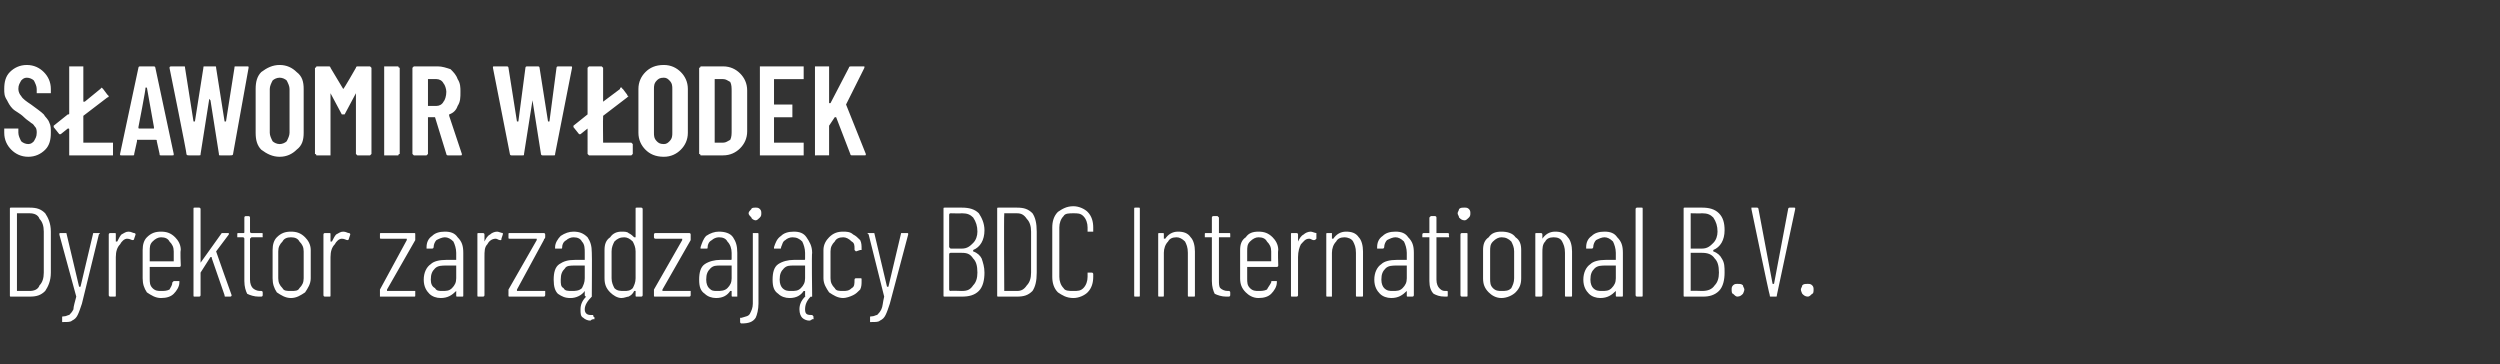 <?xml version="1.0" standalone="no"?><!DOCTYPE svg PUBLIC "-//W3C//DTD SVG 1.1//EN" "http://www.w3.org/Graphics/SVG/1.1/DTD/svg11.dtd"><svg xmlns="http://www.w3.org/2000/svg" version="1.1" width="177px" height="25.8px" viewBox="0 -2 177 25.8" style="top:-2px"><rect x="0" y="-2" width="177" height="25.8" fill="#333333" stroke="none"/><desc>Sławomir Włodek Dyrektor zarządzający BDC International B V</desc><defs/><g id="Polygon57267"><path d="m.8 19c-.1 0-.1 0-.1-.1v-6.1c0-.1 0-.1.1-.1h1.3c.5 0 .8.1 1.1.4c.2.3.4.7.4 1.3v2.9c0 .6-.2 1-.4 1.3c-.3.3-.6.4-1.1.4H.8zm.4-.5v.1h.9c.3 0 .6-.1.7-.4c.2-.2.3-.5.3-.9v-2.9c0-.4-.1-.7-.3-.9c-.1-.3-.4-.4-.7-.4h-.9v5.4s-.01.04 0 0zm3.3 2.3h-.1v-.3c0-.1 0-.1.1-.1c.2 0 .3-.1.4-.1c.1-.1.2-.2.3-.4c0-.2.1-.5.2-.9l-1.2-4.4s.04-.06 0-.1h.5l.9 3.8h.1l.9-3.8h.4c.1 0 .1 0 0 .1l-1.2 4.9c-.1.3-.2.6-.3.8c-.1.2-.2.3-.4.4c-.1.1-.3.1-.6.1c.01 0 0 0 0 0c0 0-.04 0 0 0zm4.6-6.4c.2 0 .3.1.4.1c.1 0 .1.1.1.1l-.1.3c0 .1-.1.1-.1.1c-.1 0-.2-.1-.4-.1c-.2 0-.4.2-.5.4c-.2.2-.3.5-.3.9v2.7c0 .1 0 .1-.1.1h-.3s-.1 0-.1-.1v-4.3c0-.1.1-.1.1-.1h.3c.1 0 .1 0 .1.1v.5h.1c.1-.2.2-.4.3-.5c.2-.1.3-.2.5-.2zm3.7 2.4c0 .1-.1.1-.1.1h-2.1v.8c0 .3 0 .5.2.7c.2.2.4.2.6.2c.2 0 .4 0 .6-.1c.1-.2.2-.3.2-.5l.1-.1h.4v.1c0 .3-.2.6-.4.8c-.2.2-.5.3-.9.3c-.4 0-.7-.2-1-.4c-.2-.3-.3-.6-.3-1v-2c0-.4.1-.7.3-.9c.3-.3.6-.4 1-.4c.4 0 .7.1 1 .4c.2.2.4.5.4.9c-.05.04 0 1.1 0 1.1c0 0-.05.01 0 0zm-1.4-2c-.2 0-.4.1-.6.3c-.2.2-.2.4-.2.7v.7h1.7v-.7c0-.3-.1-.5-.3-.7c-.1-.2-.3-.3-.6-.3zm2.4 4.2c-.1 0-.1 0-.1-.1v-6.1c0-.1 0-.1.1-.1h.3s.1 0 .1.1v3.8l1.5-2.1h.5v.1l-.9 1.2c0 .04 1.1 3.1 1.1 3.1c0 0-.04.04 0 0c0 .1-.1.1-.1.1h-.3c-.1 0-.1 0-.1-.1l-.9-2.6c0-.1 0-.1-.1-.1l-.7 1.1v1.6c0 .1-.1.1-.1.1h-.3s-.01 0 0 0zm4.8-4.2h-.8l-.1.1v2.9c0 .3.1.5.2.6c.1.1.3.2.5.2h.1s.1 0 .1.1v.2c0 .1-.1.1-.1.1h-.2c-.3 0-.6-.1-.8-.2c-.1-.2-.2-.5-.2-.9v-3s0-.1-.1-.1h-.4v-.2c0-.1 0-.1.1-.1h.3c.1 0 .1 0 .1-.1v-1s0-.1.1-.1h.2c.1 0 .1.1.1.1v1c0 .1.1.1.1.1h.7c.1 0 .1 0 .1.1c-.02-.05 0 .2 0 .2c0 0-.02-.05 0 0zm2 4.3c-.4 0-.7-.2-1-.4c-.2-.3-.3-.6-.3-1v-2c0-.4.1-.7.3-.9c.3-.3.6-.4 1-.4c.4 0 .7.1 1 .4c.2.2.4.5.4.9v2c0 .4-.2.7-.4 1c-.3.2-.6.4-1 .4zm0-.5c.3 0 .5 0 .6-.2c.2-.2.3-.4.3-.7v-1.9c0-.3-.1-.5-.3-.7c-.1-.2-.3-.3-.6-.3c-.3 0-.5.1-.6.3c-.2.2-.3.4-.3.7v1.9c0 .3.1.5.3.7c.1.2.3.2.6.2zm3.7-4.2c.2 0 .3.1.4.1c.1 0 .1.1.1.1l-.1.3c0 .1-.1.1-.1.1c-.1 0-.2-.1-.4-.1c-.2 0-.4.2-.5.4c-.2.2-.3.5-.3.9v2.7c0 .1 0 .1-.1.1h-.3s-.1 0-.1-.1v-4.3c0-.1.1-.1.1-.1h.3c.1 0 .1 0 .1.1v.5h.1c.1-.2.2-.4.3-.5c.2-.1.3-.2.5-.2zm2.6 4.6v-.5l1.9-3.5v-.1H27c-.1 0-.1 0-.1-.1v-.2c0-.1 0-.1.1-.1h2.3c.1 0 .1 0 .1.1v.4l-2 3.5v.1h2v.3c0 .1 0 .1-.1.1h-2.4s.05 0 0 0zm4.6-4.6c.4 0 .7.1.9.4c.3.3.4.6.4 1.1v3c0 .1 0 .1-.1.1h-.3c-.1 0-.1 0-.1-.1v-.3c-.3.3-.6.5-1.1.5c-.3 0-.6-.1-.8-.3c-.2-.2-.4-.5-.4-1c0-.5.2-.9.5-1.1c.2-.2.6-.3 1.1-.3h.7v-.5c0-.3-.1-.6-.2-.8c-.2-.2-.4-.3-.6-.3c-.2 0-.4.1-.6.2c-.1.1-.2.3-.2.5c0 .1-.1.1-.1.1h-.4v-.1c0-.3.1-.6.4-.8c.2-.2.5-.3.9-.3zm-.2 4.2c.3 0 .5 0 .7-.2c.2-.2.3-.4.3-.7v-.9h-.7c-.3 0-.6 0-.8.2c-.2.2-.3.4-.3.8c0 .3.1.5.3.6c.1.2.3.2.5.2zm3.9-4.2c.1 0 .3.1.4.1v.1l-.1.3c0 .1 0 .1-.1.1c-.1 0-.2-.1-.3-.1c-.3 0-.5.2-.6.4c-.2.2-.2.5-.2.9v2.7c0 .1-.1.1-.1.1h-.3c-.1 0-.1 0-.1-.1v-4.3c0-.1 0-.1.1-.1h.3s.1 0 .1.1v.5c.1-.2.2-.4.4-.5c.1-.1.3-.2.5-.2zm.9 4.6c-.1 0-.1 0-.1-.1v-.4l2-3.5v-.1h-1.9c-.1 0-.1 0-.1-.1v-.2c0-.1 0-.1.1-.1h2.4s.1 0 .1.1v.2c0 .1-.1.1-.1.2l-1.9 3.5v.1h2v.3c0 .1-.1.1-.1.1h-2.4s-.02 0 0 0zm5.9 1.3v.1c.04 0 .1.1.1.1c0 0-.04.06 0 .1h-.1c-.1 0-.2.1-.2.1c-.2 0-.4-.1-.5-.2c-.2-.1-.2-.3-.2-.6c0-.3.1-.6.4-.9c0 0-.1 0-.1-.1v-.3c-.2.3-.6.5-1 .5c-.4 0-.6-.1-.9-.3c-.2-.2-.3-.5-.3-1c0-.5.1-.9.4-1.1c.3-.2.6-.3 1.1-.3h.7v-.5c0-.3 0-.6-.2-.8c-.1-.2-.3-.3-.6-.3c-.2 0-.4.1-.5.2c-.2.1-.3.3-.3.5c0 .1 0 .1-.1.1h-.4v-.1c0-.3.2-.6.4-.8c.3-.2.6-.3.9-.3c.4 0 .7.1 1 .4c.2.3.3.6.3 1.1c.02 0 0 3 0 3v.1s-.01.02 0 0c-.3.3-.5.6-.5.9c0 .3.2.4.4.4h.2zm-1.5-1.7c.2 0 .5 0 .7-.2c.1-.2.2-.4.2-.7v-.9h-.7c-.3 0-.6 0-.7.2c-.2.2-.3.4-.3.8c0 .3 0 .5.2.6c.1.2.3.2.6.2zm4.5-5.8c0-.1 0-.1.1-.1h.3s.1 0 .1.1v6.1c0 .1-.1.1-.1.1h-.3c-.1 0-.1 0-.1-.1v-.3h-.1c-.1.2-.2.3-.4.4c-.1 0-.3.1-.5.1c-.3 0-.6-.2-.8-.4c-.3-.3-.4-.6-.4-1v-2c0-.4.1-.7.4-.9c.2-.3.5-.4.8-.4c.2 0 .4 0 .5.1c.2.1.3.2.4.3h.1v-2s-.01-.01 0 0zm-.8 5.8c.2 0 .4 0 .6-.2c.1-.2.2-.4.2-.7v-1.9c0-.3-.1-.5-.2-.7c-.2-.2-.4-.3-.6-.3c-.3 0-.5.1-.7.3c-.1.2-.2.4-.2.7v1.9c0 .3.1.5.2.7c.2.2.4.2.7.2zm2.2.4c-.1 0-.1 0-.1-.1v-.4l2-3.5v-.1h-1.9s-.1 0-.1-.1v-.2c0-.1.1-.1.1-.1h2.4s.1 0 .1.1v.4l-2 3.5v.1h2v.3c0 .1-.1.1-.1.1h-2.4zm4.5-4.6c.4 0 .8.1 1 .4c.2.3.3.6.3 1.1v3.1h-.3c-.1 0-.1 0-.1-.1v-.3h-.1c-.2.3-.5.5-1 .5c-.3 0-.6-.1-.8-.3c-.3-.2-.4-.5-.4-1c0-.5.1-.9.4-1.1c.3-.2.7-.3 1.1-.3h.7c.1 0 .1 0 .1-.1v-.4c0-.3-.1-.6-.3-.8c-.1-.2-.3-.3-.6-.3c-.2 0-.4.1-.5.2c-.2.1-.3.3-.3.5c0 .1 0 .1-.1.1h-.4v-.1c.1-.3.2-.6.4-.8c.3-.2.6-.3.9-.3zm-.1 4.2c.2 0 .5 0 .7-.2c.2-.2.3-.4.3-.7v-.9h-.8c-.3 0-.5 0-.7.2c-.2.2-.3.4-.3.8c0 .3.1.5.2.6c.2.2.3.2.6.2zm2.7-5c-.1 0-.3-.1-.3-.2c-.1-.1-.2-.2-.2-.3c0-.1.1-.2.2-.3c0-.1.2-.1.3-.1c.1 0 .2 0 .3.1c.1.1.1.2.1.3c0 .1 0 .2-.1.3c-.1.1-.2.2-.3.2zm-1 7.3s-.1 0-.1-.1v-.3h.1c.3-.1.5-.1.6-.3c.1-.2.2-.4.2-.7v-5h.3c.1 0 .1 0 .1.1v4.9c0 .4-.1.8-.2 1c-.2.3-.5.4-1 .4zm5-.6l.1.1c-.03 0 0 .1 0 .1v.1h-.1s-.1.1-.2.1c-.2 0-.4-.1-.5-.2c-.1-.1-.2-.3-.2-.6c0-.3.1-.6.4-.9h.1c-.1 0-.1 0-.1-.1v-.3h-.1c-.2.3-.5.5-1 .5c-.3 0-.6-.1-.8-.3c-.3-.2-.4-.5-.4-1c0-.5.1-.9.4-1.1c.3-.2.7-.3 1.1-.3h.7c.1 0 .1 0 .1-.1v-.4c0-.3-.1-.6-.2-.8c-.2-.2-.4-.3-.7-.3c-.2 0-.4.1-.5.2c-.2.1-.2.3-.3.5c0 .1 0 .1-.1.1h-.4v-.1c.1-.3.2-.6.5-.8c.2-.2.5-.3.9-.3c.4 0 .7.1.9.4c.2.3.4.6.4 1.1c-.04 0 0 3 0 3v.1s-.07.02-.1 0c-.3.3-.4.6-.4.9c0 .3.1.4.4.4h.1zM56 18.6c.3 0 .5 0 .7-.2c.2-.2.3-.4.3-.7v-.9h-.8c-.3 0-.5 0-.7.2c-.2.2-.3.4-.3.8c0 .3.1.5.2.6c.2.2.4.2.6.2zm3.7.5c-.4 0-.7-.2-1-.4c-.2-.3-.4-.6-.4-1v-2c0-.4.2-.7.4-.9c.3-.3.6-.4 1-.4c.2 0 .5 0 .7.2c.2.1.3.2.5.4c.1.2.1.4.1.6v.1h-.1l-.3.1l-.1-.1v-.1c0-.2 0-.4-.2-.5c-.2-.2-.4-.3-.6-.3c-.3 0-.5.1-.6.3c-.2.2-.3.4-.3.7v1.9c0 .3.1.5.3.7c.1.2.3.2.6.2c.2 0 .4 0 .6-.2c.2-.1.2-.3.2-.6c0-.1.1-.1.1-.1h.3c.1 0 .1 0 .1.1v.1c0 .2 0 .4-.1.6c-.2.2-.3.3-.5.4c-.2.1-.5.2-.7.2zm2 1.7h-.1v-.3c0-.1 0-.1.1-.1c.2 0 .3-.1.4-.1c.1-.1.2-.2.3-.4c.1-.2.1-.5.2-.9l-1.1-4.4l-.1-.1h.5l.9 3.8h.1l.9-3.8h.4c.1 0 .1 0 .1.1L63 19.5c-.1.3-.2.6-.3.8c-.1.2-.2.3-.4.4c-.1.1-.3.1-.6.1c.01 0 0 0 0 0c0 0-.03 0 0 0zm8-3.5c0 .5-.1 1-.4 1.3c-.3.3-.7.4-1.2.4h-1.2c-.1 0-.1 0-.1-.1v-6.1c0-.1 0-.1.1-.1h1.2c.5 0 .9.1 1.2.4c.2.3.4.7.4 1.2c0 .7-.3 1.2-.8 1.4v.1c.3.1.5.3.6.5c.1.3.2.6.2 1zm-2.4-4.2s-.1 0-.1.1v2.3l.1.1h.8c.4 0 .6-.2.8-.4c.2-.2.3-.5.3-.8c0-.4-.1-.7-.3-1c-.2-.2-.4-.3-.8-.3c0 .02-.8 0-.8 0c0 0-.02.02 0 0zm.8 5.5c.4 0 .6-.1.8-.4c.2-.2.3-.5.3-.9c0-.5-.1-.8-.3-1c-.2-.3-.4-.4-.8-.4h-.8s-.1 0-.1.1v2.5c0 .1.1.1.1.1c-.02-.03.8 0 .8 0c0 0 .02-.03 0 0zm2.6.4c-.1 0-.1 0-.1-.1v-6.1c0-.1 0-.1.1-.1h1.3c.5 0 .8.1 1.1.4c.2.3.3.7.3 1.3v2.9c0 .6-.1 1-.3 1.3c-.3.3-.6.4-1.1.4h-1.3s-.01 0 0 0zm.4-.5v.1h.9c.3 0 .5-.1.7-.4c.2-.2.3-.5.3-.9v-2.9c0-.4-.1-.7-.3-.9c-.2-.3-.4-.4-.7-.4h-.9v.1c-.03-.04 0 5.3 0 5.3c0 0-.03.04 0 0zm4.9.6c-.5 0-.8-.2-1.1-.4c-.3-.3-.4-.7-.4-1.1v-3.5c0-.4.1-.8.4-1.1c.3-.2.6-.4 1.1-.4c.4 0 .8.2 1 .4c.3.3.4.7.4 1.1v.3h-.4v-.3c0-.3-.1-.6-.3-.8c-.2-.2-.4-.2-.7-.2c-.3 0-.6 0-.7.2c-.2.2-.3.5-.3.8v3.5c0 .3.1.6.3.8c.1.2.4.2.7.2c.3 0 .5 0 .7-.2c.2-.2.3-.5.3-.8v-.3h.3c.1 0 .1.1.1.1v.2c0 .4-.1.8-.4 1.1c-.2.2-.6.4-1 .4zm4.4-.1c-.1 0-.1 0-.1-.1v-6.1c0-.1 0-.1.1-.1h.2c.1 0 .1 0 .1.1v6.1c0 .1 0 .1-.1.1h-.2s-.05 0 0 0zm3-4.6c.4 0 .7.1.9.4c.2.2.3.6.3 1v3.1c0 .1 0 .1-.1.1h-.3c-.1 0-.1 0-.1-.1v-3c0-.4-.1-.6-.2-.8c-.2-.2-.4-.3-.6-.3c-.3 0-.5.1-.6.3c-.2.2-.3.5-.3.8v3c0 .1 0 .1-.1.1h-.2c-.1 0-.1 0-.1-.1v-4.3c0-.1 0-.1.1-.1h.2c.1 0 .1 0 .1.1v.3h.1c.2-.3.5-.5.9-.5zm3.7.4h-.8v3c0 .3 0 .5.1.6c.1.1.3.2.5.2h.1s.1 0 .1.1v.2c0 .1-.1.1-.1.1h-.2c-.3 0-.6-.1-.8-.2c-.1-.2-.2-.5-.2-.9v-3.1h-.5v-.2c0-.1 0-.1.1-.1h.4v-1.1s0-.1.1-.1h.3l.1.1v1.1h.7c.1 0 .1 0 .1.1v.2s0-.05 0 0zm3.4 2c0 .1-.1.1-.1.1h-2.1v.8c0 .3 0 .5.2.7c.2.2.4.2.6.2c.2 0 .4 0 .6-.1c.1-.2.2-.3.3-.5c0-.1 0-.1.1-.1h.3v.1c0 .3-.2.6-.4.8c-.2.2-.5.3-.9.3c-.4 0-.7-.2-.9-.4c-.3-.3-.4-.6-.4-1v-2c0-.4.1-.7.4-.9c.2-.3.5-.4.9-.4c.4 0 .7.1 1 .4c.2.2.4.5.4.9c-.04.04 0 1.1 0 1.1c0 0-.04.01 0 0zm-1.4-2c-.2 0-.4.1-.6.3c-.2.2-.2.4-.2.7v.7h1.7v-.7c0-.3-.1-.5-.3-.7c-.1-.2-.3-.3-.6-.3zm3.7-.4c.1 0 .3.1.4.1v.4c-.1.1-.1.1-.2.1c-.1 0-.2-.1-.3-.1c-.3 0-.4.2-.6.4c-.1.2-.2.5-.2.9v2.7c0 .1-.1.1-.1.1h-.3c-.1 0-.1 0-.1-.1v-4.3c0-.1 0-.1.1-.1h.3s.1 0 .1.1v.5c.1-.2.2-.4.4-.5c.1-.1.3-.2.5-.2zm2.5 0c.4 0 .7.1.9.4c.2.2.3.6.3 1v3.1c0 .1 0 .1-.1.1h-.3c-.1 0-.1 0-.1-.1v-3c0-.4-.1-.6-.2-.8c-.1-.2-.4-.3-.6-.3c-.3 0-.5.1-.6.3c-.2.2-.3.5-.3.8v3.1h-.3c-.1 0-.1 0-.1-.1v-4.3c0-.1 0-.1.1-.1h.3v.4h.1c.2-.3.5-.5.9-.5zm3.5 0c.4 0 .7.1.9.4c.3.3.4.6.4 1.1v3c0 .1-.1.1-.1.1h-.3c-.1 0-.1 0-.1-.1v-.3c-.3.3-.6.5-1.1.5c-.3 0-.6-.1-.8-.3c-.2-.2-.4-.5-.4-1c0-.5.2-.9.5-1.1c.2-.2.6-.3 1.1-.3h.7v-.5c0-.3-.1-.6-.2-.8c-.2-.2-.4-.3-.6-.3c-.2 0-.4.1-.6.2c-.1.1-.2.3-.2.5c0 .1-.1.1-.1.1h-.4v-.1c0-.3.1-.6.4-.8c.2-.2.5-.3.9-.3zm-.2 4.2c.3 0 .5 0 .7-.2c.2-.2.3-.4.3-.7v-.9h-.7c-.3 0-.6 0-.8.2c-.2.2-.3.4-.3.8c0 .3.1.5.2.6c.2.2.4.2.6.2zm4-3.8h-.9v3c0 .3.1.5.2.6c.1.1.2.2.4.2h.1c.1 0 .1 0 .1.1v.2c0 .1 0 .1-.1.1h-.1c-.4 0-.6-.1-.8-.2c-.2-.2-.3-.5-.3-.9v-3.1h-.5v-.2c0-.1.1-.1.1-.1h.4v-1.1l.1-.1h.3c.1 0 .1.1.1.1v1.1h.8s.1 0 .1.1c-.05-.05 0 .2 0 .2c0 0-.05-.05 0 0zm1.1-1.2c-.2 0-.3-.1-.4-.2c0-.1-.1-.2-.1-.3c0-.1.1-.2.1-.3c.1-.1.2-.1.4-.1c.1 0 .2 0 .3.1c.1.1.1.2.1.3c0 .1 0 .2-.1.3c-.1.1-.2.2-.3.2zm-.2 5.4s-.1 0-.1-.1v-4.3c0-.1.1-.1.1-.1h.3c.1 0 .1 0 .1.1v4.3c0 .1 0 .1-.1.1h-.3s.02 0 0 0zm2.8.1c-.4 0-.7-.2-.9-.4c-.3-.3-.4-.6-.4-1v-2c0-.4.1-.7.4-.9c.2-.3.5-.4.9-.4c.4 0 .8.1 1 .4c.3.2.4.5.4.9v2c0 .4-.1.7-.4 1c-.2.2-.6.4-1 .4zm0-.5c.3 0 .5 0 .7-.2c.1-.2.2-.4.2-.7v-1.9c0-.3-.1-.5-.2-.7c-.2-.2-.4-.3-.7-.3c-.2 0-.4.1-.6.3c-.2.2-.2.4-.2.7v1.9c0 .3 0 .5.2.7c.2.2.4.2.6.2zm3.8-4.2c.4 0 .7.1.9.4c.2.2.3.6.3 1v3.1c0 .1 0 .1-.1.1h-.3c-.1 0-.1 0-.1-.1v-3c0-.4-.1-.6-.2-.8c-.1-.2-.3-.3-.6-.3c-.3 0-.5.1-.6.3c-.2.2-.2.5-.2.8v3c0 .1-.1.1-.1.1h-.3c-.1 0-.1 0-.1-.1v-4.3c0-.1 0-.1.1-.1h.3s.1 0 .1.1v.3c.2-.3.5-.5.9-.5zm3.5 0c.4 0 .7.1.9.4c.3.3.4.6.4 1.1v3c0 .1 0 .1-.1.1h-.3c-.1 0-.1 0-.1-.1v-.3c-.3.3-.6.5-1.1.5c-.3 0-.6-.1-.8-.3c-.2-.2-.4-.5-.4-1c0-.5.2-.9.5-1.1c.2-.2.6-.3 1.1-.3h.7v-.5c0-.3-.1-.6-.2-.8c-.2-.2-.4-.3-.6-.3c-.2 0-.4.1-.6.2c-.1.1-.2.3-.2.5c0 .1-.1.1-.1.1h-.4v-.1c0-.3.1-.6.4-.8c.2-.2.5-.3.9-.3zm-.2 4.2c.3 0 .5 0 .7-.2c.2-.2.3-.4.3-.7v-.9h-.7c-.3 0-.6 0-.8.2c-.2.2-.3.4-.3.8c0 .3.1.5.2.6c.2.2.4.2.6.2zm2.5.4s-.1 0-.1-.1v-6.1c0-.1.1-.1.1-.1h.3c.1 0 .1 0 .1.1v6.1c0 .1 0 .1-.1.1h-.3s.03 0 0 0zm6.2-1.7c0 .5-.1 1-.4 1.3c-.3.3-.7.4-1.1.4h-1.3c-.1 0-.1 0-.1-.1v-6.1c0-.1 0-.1.1-.1h1.2c.5 0 .9.1 1.2.4c.3.3.4.7.4 1.2c0 .7-.3 1.2-.8 1.4v.1c.3.1.5.3.6.5c.2.3.2.6.2 1zm-2.4-4.2v2.5h.8c.4 0 .6-.2.8-.4c.2-.2.3-.5.3-.8c0-.4-.1-.7-.3-1c-.2-.2-.4-.3-.8-.3c.02.02-.8 0-.8 0c0 0 0 .02 0 0zm.8 5.5c.4 0 .7-.1.9-.4c.2-.2.3-.5.3-.9c0-.5-.1-.8-.3-1c-.2-.3-.5-.4-.9-.4h-.8v2.7c0-.03.8 0 .8 0c0 0 .04-.03 0 0zm2.5.4c-.1 0-.2-.1-.3-.2c-.1 0-.1-.2-.1-.3c0-.1 0-.2.1-.3c.1-.1.2-.1.3-.1c.2 0 .3 0 .4.1c0 .1.1.2.1.3c0 .1-.1.3-.1.3c-.1.1-.2.2-.4.2zm2.4 0c-.1 0-.1 0-.1-.1c-.03.02-1.3-6.1-1.3-6.1c0 0-.04-.02 0 0v-.1h.4s.1 0 .1.1l1 5.3h.1l1-5.3c0-.1.1-.1.1-.1h.3c.1 0 .1 0 .1.1l-1.3 6.1c0 .1 0 .1-.1.1h-.3s-.03 0 0 0zm2.6 0c-.2 0-.3-.1-.4-.2c0 0-.1-.2-.1-.3c0-.1.1-.2.1-.3c.1-.1.2-.1.4-.1c.1 0 .2 0 .3.1c.1.1.1.2.1.3c0 .1 0 .3-.1.3c-.1.1-.2.2-.3.2z" stroke="none" fill="#fff"/></g><g id="Polygon57266"><path d="m2 9.1c-.5 0-.9-.2-1.2-.5c-.3-.3-.5-.7-.5-1.2v-.3h1v.3c0 .2.1.4.2.6c.1.1.3.2.5.2c.2 0 .3-.1.4-.2c.1-.2.2-.3.2-.6c0-.1 0-.3-.1-.4c-.1-.1-.1-.2-.3-.3c-.1-.1-.3-.2-.5-.4c-.3-.3-.6-.4-.8-.6c-.2-.2-.3-.4-.4-.6c-.2-.3-.2-.5-.2-.8c0-.5.1-.9.4-1.2c.3-.3.7-.5 1.2-.5c.5 0 .9.2 1.2.5c.3.3.5.7.5 1.2v.3h-1v-.3c0-.2-.1-.4-.2-.6c-.1-.1-.3-.2-.5-.2c-.2 0-.3.1-.4.2c-.1.2-.2.3-.2.6c0 .2.1.4.2.5c.1.2.4.4.7.6c.4.3.7.5.9.7c.1.2.3.3.4.6c.1.2.1.4.1.7c0 .5-.1.9-.4 1.2c-.3.3-.7.5-1.2.5zm3.9-1h2.1v.9H4.9V7.2c0-.1 0-.1-.1-.1l-.5.4h-.1L3.8 7v-.1l1-.8c.1 0 .1 0 .1-.1V2.7h1v2.5h.1l1.1-.9l.1-.1l.1.1l.3.4l.1.1s0 .1-.1.1L5.9 6.2v1.9s0-.04 0 0zm5.5.9c-.1 0-.1 0-.1-.1l-.2-.9c0-.1 0-.1-.1-.1H9.7v.1l-.2.9c0 .1 0 .1-.1.1h-.8c-.1 0-.1 0-.1-.1l1.3-6.1c0-.1.1-.1.1-.1h1s.1 0 .1.1l1.3 6.1s.02.02 0 0c0 .1 0 .1-.1.1h-.8s-.02 0 0 0zM9.8 7c0 .1 0 .1.1.1h1v-.1l-.5-2.8h-.1c.05 0-.5 2.8-.5 2.8c0 0 .04.05 0 0zm3.6 2c-.1 0-.2 0-.2-.1c.04 0-1.2-6.1-1.2-6.1c0 0 .03-.02 0 0c0-.1.1-.1.1-.1h.9c.1 0 .1 0 .1.1l.6 3.8h.1l.6-3.8c0-.1 0-.1.1-.1h.7c.1 0 .1 0 .1.1l.6 3.8h.1l.6-3.8c0-.1 0-.1.1-.1h.8c.1 0 .1 0 .1.1l-1.1 6.1c0 .1-.1.1-.2.1h-.7c-.1 0-.1 0-.1-.1l-.6-3.8l-.1-.1v.1l-.6 3.8c0 .1 0 .1-.1.1h-.7s-.04 0 0 0zm6.4.1c-.5 0-.9-.2-1.3-.5c-.3-.3-.4-.7-.4-1.2V4.3c0-.5.1-.9.4-1.2c.4-.3.8-.5 1.3-.5c.5 0 .9.2 1.2.5c.4.3.5.7.5 1.2v3.1c0 .5-.1.9-.5 1.2c-.3.3-.7.5-1.2.5zm0-.9c.2 0 .4-.1.5-.2c.1-.2.2-.4.2-.6V4.3c0-.2-.1-.4-.2-.6c-.1-.1-.3-.2-.5-.2c-.2 0-.4.1-.5.2c-.1.2-.2.4-.2.6v3.1c0 .2.1.4.2.6c.1.1.3.2.5.2zm5.4-5.4c0-.1.1-.1.1-.1h.9l.1.1v6.1l-.1.1h-.9l-.1-.1V4.6l-.8 1.5h-.2l-.8-1.5v4.4h-1c0-.1-.1-.1-.1-.1V2.8s.1 0 .1-.1h.9s.1 0 .1.1l.9 1.5c.04.01.9-1.5.9-1.5c0 0 0-.03 0 0zM27.3 9h-.1V2.7h1c0 .1.1.1.1.1v6.1s-.1 0-.1.1h-.9s.02 0 0 0zm4.4 0s-.1 0-.1-.1l-.8-2.6h-.5v2.6l-.1.1h-.9l-.1-.1V2.8l.1-.1h1.7c.3 0 .6.1.9.2c.2.2.4.4.5.7c.2.3.2.6.2.9c0 .4 0 .7-.2 1c-.1.3-.3.5-.6.6v.1l.9 2.7c0 .1 0 .1-.1.1h-.9s.02 0 0 0zm-1.4-5.4v1.9h.6c.2 0 .4-.1.5-.3c.1-.1.2-.4.2-.7c0-.2-.1-.5-.2-.6c-.1-.2-.3-.3-.5-.3h-.6s.02 0 0 0zM36.2 9s-.1 0-.1-.1l-1.2-6.1s0-.02 0 0c0-.1 0-.1.1-.1h.9s.1 0 .1.1l.6 3.8h.1l.5-3.8c0-.1.1-.1.1-.1h.8s.1 0 .1.1l.6 3.8h.1l.5-3.8c0-.1.1-.1.1-.1h.9c.1 0 .1 0 .1.1l-1.2 6.1c0 .1 0 .1-.1.1h-.8s-.1 0-.1-.1l-.6-3.8v-.1v.1l-.6 3.8c0 .1 0 .1-.1.1h-.8s.02 0 0 0zm6.5-.9h2l.1.1v.7l-.1.1h-3l-.1-.1V7.1l-.5.4h-.1l-.4-.5v-.1l1-.8V2.8l.1-.1h.9l.1.1v2.4l1.2-.9c0-.1 0-.1.1-.1s0 .1.1.1l.3.4c0 .1.1.1.1.1l-.1.1l-1.7 1.3v.1c-.02 0 0 1.8 0 1.8c0 0-.02-.04 0 0zm4.3 1c-.6 0-1-.2-1.3-.5c-.3-.3-.5-.7-.5-1.2V4.3c0-.5.2-.9.5-1.2c.3-.3.7-.5 1.3-.5c.5 0 .9.2 1.2.5c.3.3.5.7.5 1.2v3.1c0 .5-.2.9-.5 1.2c-.3.3-.7.5-1.2.5zm0-.9c.2 0 .3-.1.4-.2c.2-.2.2-.4.2-.6V4.3c0-.2 0-.4-.2-.6c-.1-.1-.2-.2-.4-.2c-.3 0-.4.1-.5.2c-.2.2-.2.4-.2.6v3.1c0 .2 0 .4.2.6c.1.1.2.2.5.2zm2.7.8h-.1c0-.1-.1-.1-.1-.1V2.8s.1 0 .1-.1h1.6c.5 0 .9.2 1.2.5c.3.3.5.7.5 1.2v2.9c0 .5-.2.9-.5 1.2c-.3.3-.7.5-1.2.5h-1.5s-.05 0 0 0zm.9-.9h.6c.2 0 .3-.1.5-.2c.1-.2.1-.4.1-.7V4.5c0-.3 0-.5-.1-.7c-.2-.1-.3-.2-.5-.2h-.6v4.5s-.01-.04 0 0zm6.3-4.6v.1h-2.1v1.8h1.3v.9h-1.3v1.8h2.1v.9h-3.1V2.7h3.1v.8s0-.01 0 0zm.9 5.5h-.1V2.7h1v2.6h.1l1.3-2.5c0-.1.1-.1.2-.1h.9v.1l-1.3 2.6l1.4 3.5c0 .1 0 .1-.1.1h-.9s-.1 0-.1-.1l-1-2.6h-.1l-.4.6v2.1h-.9s-.02 0 0 0z" stroke="none" fill="#fff"/></g></svg>